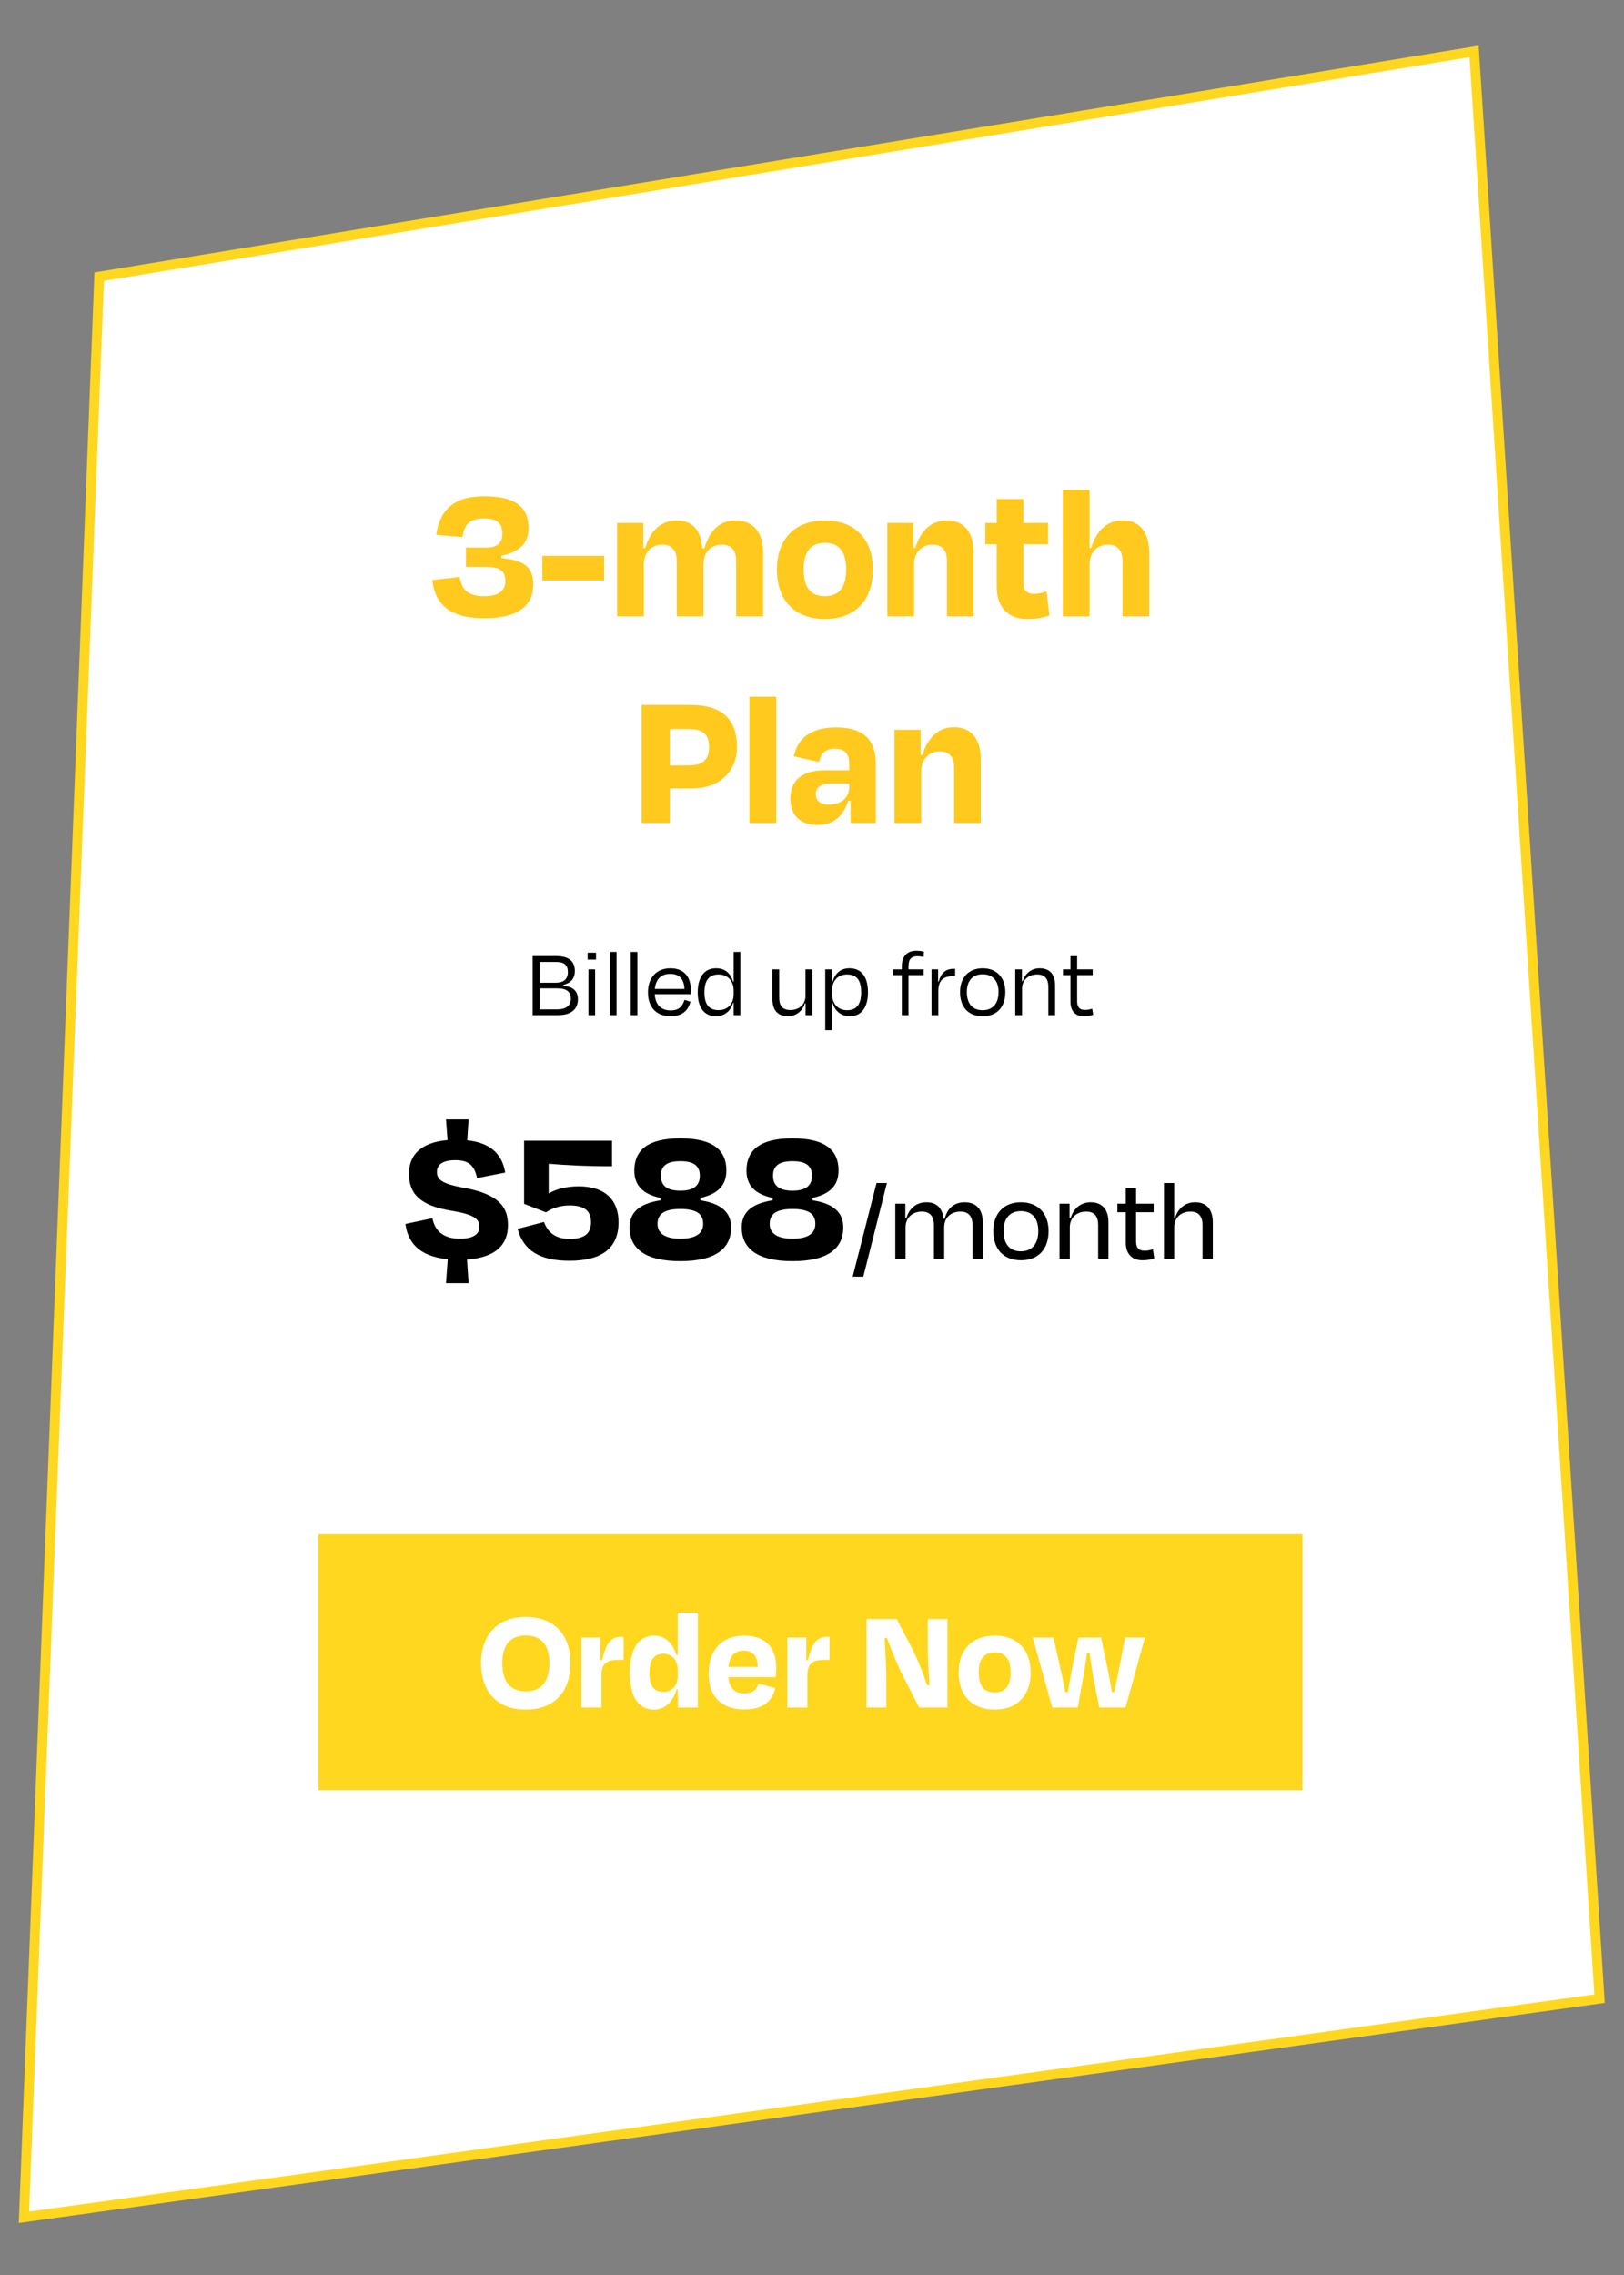 <?xml version="1.0" encoding="UTF-8" standalone="no"?>
<svg xmlns:dc="http://purl.org/dc/elements/1.1/" xmlns:cc="http://creativecommons.org/ns#" xmlns:rdf="http://www.w3.org/1999/02/22-rdf-syntax-ns#" xmlns:svg="http://www.w3.org/2000/svg" xmlns="http://www.w3.org/2000/svg" viewBox="0 0 440 616.04" height="616.04" width="440" xml:space="preserve" id="svg2" version="1.1">
  <rect x="0" y="0" width="440" height="616.04" fill="#808080" stroke="none"/>
  <defs id="defs6">
    <clipPath id="clipPath26">
      <path id="path24" d="M 0,462.03 H 330 V 0 H 0 Z"></path>
    </clipPath>
  </defs>
  <g transform="matrix(1.333,0,0,-1.333,0,616.04)" id="g10">
    <g transform="translate(299.612,451.701)" id="g12">
      <path id="path14" style="fill:#ffffff;fill-opacity:1;fill-rule:nonzero;stroke:none" d="m 0,0 25.5,-395.541 -320.248,-44.416 15.299,394.203 z"></path>
    </g>
    <g transform="translate(299.612,451.701)" id="g16">
      <path id="path18" style="fill:none;stroke:#ffd71e;stroke-width:2;stroke-linecap:butt;stroke-linejoin:miter;stroke-miterlimit:10;stroke-dasharray:none;stroke-opacity:1" d="m 0,0 25.5,-395.541 -320.248,-44.416 15.299,394.203 z"></path>
    </g>
    <g id="g20">
      <g clip-path="url(#clipPath26)" id="g22">
        <g transform="translate(87.869,344.312)" id="g28">
          <path id="path30" style="fill:#ffc91e;fill-opacity:1;fill-rule:nonzero;stroke:none" d="m 0,0 5.559,0.641 c 0.4,-2.442 1.48,-3.92 5.08,-3.92 2.879,0 4.199,1.16 4.199,3.039 0,1.959 -0.84,2.92 -3.96,2.92 H 6.839 V 6.6 h 4.039 c 2.16,0 3.36,0.759 3.36,2.838 0,2.16 -1.16,3.08 -3.719,3.08 -3.12,0 -4.04,-1.401 -4.4,-3.799 L 0.8,9.199 c 0.64,4.838 3.44,7.838 9.679,7.838 6.358,0 9.078,-2.16 9.078,-6.439 0,-3.239 -1.96,-4.918 -5.519,-5.639 V 4.479 C 18.957,4 20.517,2.439 20.517,-0.92 20.517,-5 17.677,-7.76 10.599,-7.76 4.16,-7.76 0.6,-5.439 0,0"></path>
        </g>
        <path id="path32" style="fill:#ffc91e;fill-opacity:1;fill-rule:nonzero;stroke:none" d="m 122.787,344.232 h -12.558 v 5 h 12.558 z"></path>
        <g transform="translate(130.867,336.953)" id="g34">
          <path id="path36" style="fill:#ffc91e;fill-opacity:1;fill-rule:nonzero;stroke:none" d="m 0,0 h -5.439 v 18.957 h 5.319 v -5.078 h 0.4 c 1.08,3.678 3.359,5.598 6.359,5.598 3.359,0 4.999,-2.12 5.239,-5.678 h 0.44 c 1.039,3.719 3.199,5.678 6.319,5.678 3.719,0 5.599,-2.52 5.599,-6.639 V 0 h -5.479 v 11.318 c 0,1.92 -0.88,3.241 -2.88,3.241 -2.319,0 -3.759,-1.641 -3.759,-4 V 0 H 6.679 v 11.318 c 0,1.92 -0.92,3.241 -2.88,3.241 -2.32,0 -3.799,-1.641 -3.799,-4 z"></path>
        </g>
        <g transform="translate(163.347,346.473)" id="g38">
          <path id="path40" style="fill:#ffc91e;fill-opacity:1;fill-rule:nonzero;stroke:none" d="m 0,0 c 0,-3.439 1.24,-5.439 4.319,-5.439 3.04,0 4.32,2 4.32,5.439 0,3.439 -1.32,5.398 -4.32,5.398 C 1.32,5.398 0,3.439 0,0 m -5.439,-0.041 c 0,6.318 3.759,9.998 9.799,9.998 5.918,0 9.718,-3.68 9.718,-9.998 0,-6.238 -3.679,-10.037 -9.718,-10.037 -6.16,0 -9.799,3.799 -9.799,10.037"></path>
        </g>
        <g transform="translate(185.787,336.953)" id="g42">
          <path id="path44" style="fill:#ffc91e;fill-opacity:1;fill-rule:nonzero;stroke:none" d="m 0,0 h -5.439 v 18.957 h 5.318 v -5.078 h 0.36 c 1.12,3.678 3.44,5.598 6.4,5.598 3.638,0 5.478,-2.52 5.478,-6.639 V 0 H 6.678 v 11.318 c 0,1.92 -0.879,3.241 -2.879,3.241 -2.32,0 -3.799,-1.641 -3.799,-4 z"></path>
        </g>
        <g transform="translate(202.587,351.592)" id="g46">
          <path id="path48" style="fill:#ffc91e;fill-opacity:1;fill-rule:nonzero;stroke:none" d="M 0,0 H -2.319 V 4.318 H 0 V 9.197 H 5.438 V 4.318 h 5 V 0 h -5 v -7.799 c 0,-1.519 0.561,-2.279 2.201,-2.279 0.84,0 1.759,0.238 2.479,0.478 l 0.6,-4.879 C 9.278,-14.918 8.319,-15.197 6.239,-15.197 1.84,-15.197 0,-12.279 0,-8.68 Z"></path>
        </g>
        <g transform="translate(221.466,336.953)" id="g50">
          <path id="path52" style="fill:#ffc91e;fill-opacity:1;fill-rule:nonzero;stroke:none" d="M 0,0 H -5.438 V 25.676 H 0 V 13.879 h 0.319 c 1.12,3.639 3.321,5.598 6.4,5.598 3.599,0 5.399,-2.52 5.399,-6.639 V 0 H 6.679 v 11.318 c 0,1.92 -0.92,3.241 -2.879,3.241 -2.321,0 -3.8,-1.641 -3.8,-4 z"></path>
        </g>
        <g transform="translate(136.167,314.07)" id="g54">
          <path id="path56" style="fill:#ffc91e;fill-opacity:1;fill-rule:nonzero;stroke:none" d="m 0,0 v -7.398 h 3.799 c 2.96,0 4.159,1.199 4.159,3.718 C 7.958,-1.16 6.839,0 3.719,0 Z m 0,-12.078 v -7.039 H -5.759 V 4.879 h 9.998 c 6.359,0 9.399,-2.92 9.399,-8.559 0,-4.679 -3.28,-8.398 -9.199,-8.398 z"></path>
        </g>
        <path id="path58" style="fill:#ffc91e;fill-opacity:1;fill-rule:nonzero;stroke:none" d="m 157.767,294.953 h -5.439 v 25.676 h 5.439 z"></path>
        <g transform="translate(172.606,302.232)" id="g60">
          <path id="path62" style="fill:#ffc91e;fill-opacity:1;fill-rule:nonzero;stroke:none" d="m 0,0 v 0.76 h -3.919 c -1.76,0 -2.879,-0.799 -2.879,-2.119 0,-1.202 0.679,-2.161 2.759,-2.161 C -1.559,-3.52 0,-2.039 0,0 m 0.28,-2.76 h -0.479 c -0.96,-3 -2.96,-4.92 -6.199,-4.92 -3.2,0 -5.56,1.641 -5.56,5.36 0,3.4 2,5.759 6.999,5.759 L 0,3.439 V 4.76 c 0,1.959 -0.84,3.078 -2.919,3.078 -1.8,0 -2.84,-0.879 -3.2,-2.719 l -5.119,1.16 c 0.64,3.44 3.28,5.879 8.519,5.879 5.759,0 8.118,-2.64 8.118,-7.398 V -7.279 H 0.28 Z"></path>
        </g>
        <g transform="translate(187.246,294.953)" id="g64">
          <path id="path66" style="fill:#ffc91e;fill-opacity:1;fill-rule:nonzero;stroke:none" d="m 0,0 h -5.439 v 18.957 h 5.319 v -5.078 h 0.36 c 1.119,3.678 3.44,5.598 6.399,5.598 3.639,0 5.478,-2.52 5.478,-6.639 V 0 H 6.679 v 11.318 c 0,1.92 -0.88,3.241 -2.88,3.241 -2.32,0 -3.799,-1.641 -3.799,-4 z"></path>
        </g>
        <g transform="translate(95.241,234.766)" id="g68">
          <path id="path70" style="fill:#000000;fill-opacity:1;fill-rule:nonzero;stroke:none" d="m 0,0 -0.28,-4.238 c 4.999,-0.522 7.159,-3.08 7.718,-6.561 L 1.72,-11.918 c -0.52,2.4 -1.52,3.641 -4.4,3.641 -2.559,0 -3.759,-0.881 -3.759,-2.401 0,-1.359 0.68,-2.359 5.399,-3.199 7.439,-1.32 9.039,-4.119 9.039,-7.6 0,-4.039 -2.52,-6.558 -8.319,-6.998 L 0,-33.273 h -4.599 l 0.36,4.878 c -5.999,0.559 -8.159,3.6 -8.599,7.159 l 5.479,1.16 c 0.56,-2.879 2.6,-4.16 5.559,-4.16 2.68,0 4,0.881 4,2.4 0,1.639 -1.12,2.52 -5.639,3.279 -6.64,1.039 -8.679,3.6 -8.679,7.559 0,3.879 2.559,6.359 7.839,6.799 L -4.599,0 Z"></path>
        </g>
        <g transform="translate(120.12,213.93)" id="g72">
          <path id="path74" style="fill:#000000;fill-opacity:1;fill-rule:nonzero;stroke:none" d="m 0,0 c 0,2.08 -1.16,3.359 -4.319,3.359 -2.04,0 -3.639,-0.599 -4.839,-1.4 l -4.44,1.721 V 16.518 H 4.279 v -5.2 c -5.479,0 -9.758,0.241 -12.877,0.52 V 5.799 c 1.439,0.84 3.399,1.439 6.119,1.439 5.519,0 8.078,-2.959 8.078,-7.279 0,-5.438 -3.599,-7.838 -9.998,-7.838 -5.959,0 -9.318,2.039 -10.518,6.479 L -9.558,0 c 0.72,-1.92 2.12,-3.439 5.199,-3.439 C -1.12,-3.439 0,-2.199 0,0"></path>
        </g>
        <g transform="translate(134.321,223.328)" id="g76">
          <path id="path78" style="fill:#000000;fill-opacity:1;fill-rule:nonzero;stroke:none" d="m 0,0 c 0,-2.16 1.44,-3.039 3.959,-3.039 2.52,0 3.96,0.879 3.96,3.039 0,1.959 -1.16,2.959 -3.96,2.959 C 1.16,2.959 0,1.959 0,0 m -0.68,-9.799 c 0,-1.879 1.48,-3 4.639,-3 3.2,0 4.64,1.121 4.64,3 0,1.76 -0.96,3.039 -4.64,3.039 -3.639,0 -4.639,-1.279 -4.639,-3.039 m -5.679,-0.719 c 0,2.998 1.88,4.838 6.279,5.518 v 0.48 c -3.439,0.76 -5.319,2.401 -5.319,5.6 0.04,4.119 2.72,6.518 9.358,6.518 6.64,0 9.359,-2.399 9.359,-6.518 0,-3.199 -1.88,-4.799 -5.279,-5.6 V -5 c 4.359,-0.68 6.239,-2.52 6.239,-5.518 0,-4.08 -2.88,-6.839 -10.319,-6.839 -7.398,0 -10.318,2.759 -10.318,6.839"></path>
        </g>
        <g transform="translate(157.12,223.328)" id="g80">
          <path id="path82" style="fill:#000000;fill-opacity:1;fill-rule:nonzero;stroke:none" d="m 0,0 c 0,-2.16 1.44,-3.039 3.959,-3.039 2.52,0 3.96,0.879 3.96,3.039 0,1.959 -1.16,2.959 -3.96,2.959 C 1.16,2.959 0,1.959 0,0 m -0.68,-9.799 c 0,-1.879 1.48,-3 4.639,-3 3.2,0 4.64,1.121 4.64,3 0,1.76 -0.96,3.039 -4.64,3.039 -3.639,0 -4.639,-1.279 -4.639,-3.039 m -5.679,-0.719 c 0,2.998 1.88,4.838 6.279,5.518 v 0.48 c -3.439,0.76 -5.319,2.401 -5.319,5.6 0.04,4.119 2.72,6.518 9.358,6.518 6.64,0 9.358,-2.399 9.358,-6.518 0,-3.199 -1.879,-4.799 -5.278,-5.6 V -5 c 4.358,-0.68 6.239,-2.52 6.239,-5.518 0,-4.08 -2.88,-6.839 -10.319,-6.839 -7.398,0 -10.318,2.759 -10.318,6.839"></path>
        </g>
        <g transform="translate(173.309,202.812)" id="g84">
          <path id="path86" style="fill:#000000;fill-opacity:1;fill-rule:nonzero;stroke:none" d="M 0,0 4.849,19.033 H 6.961 L 2.16,0 Z"></path>
        </g>
        <g transform="translate(184.06,206.435)" id="g88">
          <path id="path90" style="fill:#000000;fill-opacity:1;fill-rule:nonzero;stroke:none" d="m 0,0 h -2.088 v 11.209 h 2.04 V 8.305 h 0.216 c 0.624,2.017 2.064,3.193 4.057,3.193 2.208,0 3.288,-1.32 3.504,-3.361 h 0.216 c 0.528,2.064 1.848,3.361 4.08,3.361 2.496,0 3.672,-1.633 3.672,-4.08 V 0 h -2.088 v 6.912 c 0,1.537 -0.671,2.69 -2.423,2.69 C 9.145,9.602 7.849,8.33 7.849,6.408 V 0 H 5.761 v 6.912 c 0,1.537 -0.673,2.69 -2.425,2.69 C 1.344,9.602 0,8.33 0,6.408 Z"></path>
        </g>
        <g transform="translate(203.981,212.1)" id="g92">
          <path id="path94" style="fill:#000000;fill-opacity:1;fill-rule:nonzero;stroke:none" d="m 0,0 c 0,-2.52 1.129,-4.127 3.504,-4.127 2.377,0 3.553,1.607 3.553,4.127 0,2.521 -1.224,4.033 -3.528,4.033 C 1.225,4.033 0,2.521 0,0 m -2.088,-0.023 c 0,3.671 2.208,5.857 5.617,5.857 3.384,0 5.616,-2.186 5.616,-5.857 0,-3.649 -2.064,-5.928 -5.616,-5.928 -3.552,0 -5.617,2.279 -5.617,5.928"></path>
        </g>
        <g transform="translate(217.444,206.435)" id="g96">
          <path id="path98" style="fill:#000000;fill-opacity:1;fill-rule:nonzero;stroke:none" d="m 0,0 h -2.088 v 11.209 h 2.04 V 8.305 h 0.216 c 0.624,1.992 2.112,3.193 4.057,3.193 2.496,0 3.624,-1.633 3.624,-4.08 V 0 H 5.761 v 6.912 c 0,1.537 -0.624,2.69 -2.424,2.69 C 1.345,9.602 0,8.33 0,6.408 Z"></path>
        </g>
        <g transform="translate(228.82,215.916)" id="g100">
          <path id="path102" style="fill:#000000;fill-opacity:1;fill-rule:nonzero;stroke:none" d="M 0,0 H -1.704 V 1.729 H 0 V 4.873 H 2.088 V 1.729 H 5.664 V 0 H 2.088 v -5.904 c 0,-1.272 0.48,-1.92 1.728,-1.92 0.6,0 1.104,0.121 1.705,0.289 l 0.264,-1.85 C 5.017,-9.623 4.416,-9.768 3.385,-9.768 1.032,-9.768 0,-8.232 0,-6.145 Z"></path>
        </g>
        <g transform="translate(238.66,206.435)" id="g104">
          <path id="path106" style="fill:#000000;fill-opacity:1;fill-rule:nonzero;stroke:none" d="M 0,0 H -2.088 V 15.41 H 0 V 8.305 h 0.168 c 0.648,1.968 2.064,3.193 4.104,3.193 2.449,0 3.577,-1.633 3.577,-4.08 V 0 H 5.761 v 6.912 c 0,1.537 -0.673,2.69 -2.401,2.69 C 1.32,9.602 0,8.33 0,6.408 Z"></path>
        </g>
        <g transform="translate(109.696,261.381)" id="g108">
          <path id="path110" style="fill:#000000;fill-opacity:1;fill-rule:nonzero;stroke:none" d="m 0,0 v -4.262 h 3.641 c 1.84,0 2.681,0.881 2.681,2.141 C 6.322,-0.781 5.602,0 3.521,0 Z M 0,5.361 V 1.139 h 3.241 c 1.44,0 2.481,0.58 2.481,2.181 0,1.36 -0.68,2.041 -2.361,2.041 z m -1.44,1.2 h 4.721 c 2.64,0 3.861,-1.041 3.861,-3.061 0,-1.541 -0.88,-2.441 -2.321,-2.781 v -0.18 c 1.961,-0.219 2.941,-1.08 2.941,-2.74 0,-1.901 -1.18,-3.24 -4.061,-3.24 H -1.44 Z"></path>
        </g>
        <path id="path112" style="fill:#000000;fill-opacity:1;fill-rule:nonzero;stroke:none" d="m 119.596,265.24 h 1.36 v -9.301 h -1.36 z m -0.16,3.381 h 1.7 v -1.4 h -1.7 z"></path>
        <path id="path114" style="fill:#000000;fill-opacity:1;fill-rule:nonzero;stroke:none" d="m 125.316,255.939 h -1.36 v 12.842 h 1.36 z"></path>
        <path id="path116" style="fill:#000000;fill-opacity:1;fill-rule:nonzero;stroke:none" d="m 129.556,255.939 h -1.36 v 12.842 h 1.36 z"></path>
        <g transform="translate(133.095,261.26)" id="g118">
          <path id="path120" style="fill:#000000;fill-opacity:1;fill-rule:nonzero;stroke:none" d="M 0,0 H 6.021 C 5.941,1.941 5.061,3.061 3.121,3.061 1.32,3.061 0.2,2.041 0,0 m -1.4,-0.699 c 0,3.08 1.82,4.9 4.561,4.9 2.74,0 4.14,-1.721 4.14,-4.281 0,-0.219 0,-0.619 -0.04,-0.981 H -0.02 c 0.12,-2.08 1.22,-3.3 3.221,-3.3 1.84,0 2.48,0.961 2.82,2.14 l 1.22,-0.359 c -0.46,-1.84 -1.7,-2.961 -4.04,-2.961 -2.881,0 -4.601,1.801 -4.601,4.842"></path>
        </g>
        <g transform="translate(149.117,260.199)" id="g122">
          <path id="path124" style="fill:#000000;fill-opacity:1;fill-rule:nonzero;stroke:none" d="m 0,0 v 0.721 c 0,1.961 -1.201,3.281 -3.061,3.281 -1.92,0 -2.88,-1.182 -2.88,-3.641 0,-2.441 0.92,-3.601 2.88,-3.601 C -1.201,-3.24 0,-1.98 0,0 m 0,-1.76 h -0.12 c -0.461,-1.58 -1.641,-2.72 -3.481,-2.72 -2.36,0 -3.701,1.72 -3.701,4.841 0,3.16 1.381,4.901 3.721,4.901 1.96,0 3.02,-1.16 3.461,-2.741 H 0 V 8.582 H 1.36 V -4.26 H 0 Z"></path>
        </g>
        <g transform="translate(163.736,258.34)" id="g126">
          <path id="path128" style="fill:#000000;fill-opacity:1;fill-rule:nonzero;stroke:none" d="m 0,0 h -0.14 c -0.5,-1.602 -1.8,-2.621 -3.461,-2.621 -2.18,0 -3.141,1.4 -3.141,3.441 V 6.9 h 1.381 V 1.1 c 0,-1.401 0.56,-2.461 2.24,-2.461 1.861,0 3.101,1.16 3.101,2.9 V 6.9 H 1.36 V -2.4 L 0,-2.4 Z"></path>
        </g>
        <g transform="translate(175.036,260.58)" id="g130">
          <path id="path132" style="fill:#000000;fill-opacity:1;fill-rule:nonzero;stroke:none" d="m 0,0 c 0,2.461 -0.921,3.621 -2.86,3.621 -1.862,0 -3.061,-1.26 -3.061,-3.281 v -0.699 c 0,-1.942 1.199,-3.282 3.061,-3.282 1.92,0 2.86,1.2 2.86,3.641 m -2.28,-4.861 c -1.901,0 -3.102,1.16 -3.541,2.761 h -0.1 V -7.701 H -7.302 V 4.66 h 1.381 v -2.5 h 0.119 c 0.461,1.58 1.521,2.721 3.421,2.721 C 0.06,4.881 1.38,3.141 1.38,0 1.38,-3.141 0,-4.861 -2.28,-4.861"></path>
        </g>
        <g transform="translate(184.654,265.24)" id="g134">
          <path id="path136" style="fill:#000000;fill-opacity:1;fill-rule:nonzero;stroke:none" d="M 0,0 H 3.081 V -1.18 H 0 V -9.301 H -1.359 V -1.18 H -3.16 V 0 h 1.801 v 0.641 c 0,1.9 0.979,3.14 2.96,3.14 0.68,0 1.16,-0.099 1.54,-0.179 L 3.061,2.521 C 2.601,2.602 2.201,2.662 1.761,2.662 0.48,2.662 0,1.922 0,0.621 Z"></path>
        </g>
        <g transform="translate(189.334,255.94)" id="g138">
          <path id="path140" style="fill:#000000;fill-opacity:1;fill-rule:nonzero;stroke:none" d="m 0,0 v 9.301 h 1.34 v -2.5 H 1.461 C 1.92,8.602 2.92,9.402 4.421,9.402 h 0.38 V 7.9 H 4.361 C 2.301,7.9 1.381,7.021 1.381,4.781 V 0 Z"></path>
        </g>
        <g transform="translate(196.514,260.641)" id="g142">
          <path id="path144" style="fill:#000000;fill-opacity:1;fill-rule:nonzero;stroke:none" d="m 0,0 c 0,-2.24 1.041,-3.701 3.201,-3.701 2.16,0 3.24,1.461 3.24,3.701 0,2.24 -1.14,3.6 -3.22,3.6 C 1.141,3.6 0,2.24 0,0 m -1.38,-0.021 c 0,3.041 1.841,4.841 4.601,4.841 2.76,0 4.601,-1.8 4.601,-4.841 0,-3.02 -1.68,-4.901 -4.601,-4.901 -2.941,0 -4.601,1.881 -4.601,4.901"></path>
        </g>
        <g transform="translate(207.734,255.94)" id="g146">
          <path id="path148" style="fill:#000000;fill-opacity:1;fill-rule:nonzero;stroke:none" d="M 0,0 H -1.381 V 9.301 H -0.02 V 6.9 h 0.161 c 0.5,1.602 1.779,2.621 3.439,2.621 2.182,0 3.141,-1.4 3.141,-3.441 V 0 h -1.38 v 5.781 c 0,1.401 -0.56,2.481 -2.24,2.481 C 1.24,8.262 0,7.102 0,5.361 Z"></path>
        </g>
        <g transform="translate(217.574,264.06)" id="g150">
          <path id="path152" style="fill:#000000;fill-opacity:1;fill-rule:nonzero;stroke:none" d="M 0,0 H -1.521 V 1.18 H 0 V 3.861 H 1.359 V 1.18 H 4.521 V 0 H 1.359 v -5.301 c 0,-1.16 0.461,-1.76 1.58,-1.76 0.522,0 0.921,0.081 1.481,0.239 L 4.621,-8.041 C 4,-8.242 3.48,-8.342 2.7,-8.342 0.84,-8.342 0,-7.121 0,-5.4 Z"></path>
        </g>
        <path id="path154" style="fill:#ffd71e;fill-opacity:1;fill-rule:nonzero;stroke:none" d="m 264.728,98.521 h -200 v 52 h 200 z"></path>
        <g transform="translate(111.659,124.353)" id="g156">
          <path id="path158" style="fill:#ffffff;fill-opacity:1;fill-rule:nonzero;stroke:none" d="m 0,0 c 0,3.361 -1.41,5.58 -4.8,5.58 -3.359,0 -4.769,-2.219 -4.769,-5.58 0,-3.539 1.41,-5.76 4.769,-5.76 3.39,0 4.8,2.221 4.8,5.76 m -13.889,0 c 0,5.791 3.48,9.359 9.089,9.359 5.7,0 9.09,-3.568 9.09,-9.359 0,-5.818 -3.24,-9.479 -9.09,-9.479 -5.819,0 -9.089,3.661 -9.089,9.479"></path>
        </g>
        <g transform="translate(118.169,115.295)" id="g160">
          <path id="path162" style="fill:#ffffff;fill-opacity:1;fill-rule:nonzero;stroke:none" d="M 0,0 V 14.219 H 3.87 V 9.6 H 4.2 c 0.9,3.959 2.1,4.769 3.96,4.769 H 8.58 V 9.689 H 7.74 C 4.89,9.689 4.08,8.85 4.08,6.33 V 0 Z"></path>
        </g>
        <g transform="translate(137.759,121.715)" id="g164">
          <path id="path166" style="fill:#ffffff;fill-opacity:1;fill-rule:nonzero;stroke:none" d="M 0,0 V 1.109 C 0,3.18 -1.11,4.5 -2.91,4.5 -4.86,4.5 -5.76,3.238 -5.76,0.568 -5.76,-1.98 -4.89,-3.24 -2.88,-3.24 -1.17,-3.24 0,-1.98 0,0 m 0,-2.701 h -0.24 c -0.72,-2.49 -2.28,-4.139 -4.65,-4.139 -3.06,0 -4.86,2.61 -4.86,7.408 0,4.952 1.8,7.621 4.92,7.621 2.28,0 3.81,-1.5 4.56,-3.99 H 0 v 8.639 H 4.08 V -6.42 H 0 Z"></path>
        </g>
        <g transform="translate(148.079,123.545)" id="g168">
          <path id="path170" style="fill:#ffffff;fill-opacity:1;fill-rule:nonzero;stroke:none" d="M 0,0 H 5.94 C 5.88,2.219 4.95,3.299 3.12,3.299 1.26,3.299 0.21,2.34 0,0 m -4.05,-1.441 c 0,4.92 2.67,7.8 7.29,7.8 4.38,0 6.449,-2.58 6.449,-6.509 0,-0.6 -0.029,-1.17 -0.089,-1.92 h -9.63 c 0.24,-2.282 1.29,-3.301 3.24,-3.301 1.92,0 2.52,0.9 2.88,1.98 L 9.51,-4.32 C 8.879,-6.781 7.229,-8.641 3.18,-8.641 c -4.29,0 -7.23,2.37 -7.23,7.2"></path>
        </g>
        <g transform="translate(160.019,115.295)" id="g172">
          <path id="path174" style="fill:#ffffff;fill-opacity:1;fill-rule:nonzero;stroke:none" d="M 0,0 V 14.219 H 3.87 V 9.6 H 4.2 c 0.9,3.959 2.099,4.769 3.96,4.769 H 8.58 V 9.689 H 7.74 C 4.89,9.689 4.08,8.85 4.08,6.33 V 0 Z"></path>
        </g>
        <g transform="translate(183.179,122.404)" id="g176">
          <path id="path178" style="fill:#ffffff;fill-opacity:1;fill-rule:nonzero;stroke:none" d="M 0,0 C -0.84,1.74 -2.069,4.74 -2.909,7.049 L -3.39,6.99 c 0.18,-2.67 0.36,-6.48 0.36,-8.67 v -5.429 h -4.02 v 17.998 h 6.12 L 2.22,4.859 C 3.36,2.641 4.56,-0.449 5.28,-2.609 l 0.48,0.058 C 5.55,0.061 5.399,3.209 5.399,5.34 v 5.549 H 9.39 V -7.109 H 3.659 Z"></path>
        </g>
        <g transform="translate(198.928,122.434)" id="g180">
          <path id="path182" style="fill:#ffffff;fill-opacity:1;fill-rule:nonzero;stroke:none" d="m 0,0 c 0,-2.58 0.931,-4.08 3.24,-4.08 2.281,0 3.24,1.5 3.24,4.08 0,2.58 -0.99,4.051 -3.24,4.051 C 0.99,4.051 0,2.58 0,0 m -4.079,-0.029 c 0,4.74 2.819,7.5 7.35,7.5 4.44,0 7.29,-2.76 7.29,-7.5 0,-4.68 -2.76,-7.53 -7.29,-7.53 -4.621,0 -7.35,2.85 -7.35,7.53"></path>
        </g>
        <g transform="translate(224.969,123.904)" id="g184">
          <path id="path186" style="fill:#ffffff;fill-opacity:1;fill-rule:nonzero;stroke:none" d="m 0,0 c 0.39,-1.77 0.719,-3.57 1.02,-5.49 h 0.509 c 0.33,1.83 0.721,3.57 1.11,5.519 l 1.08,5.58 h 4.02 L 3.81,-8.609 h -5.34 l -1.2,6.119 c -0.3,1.619 -0.571,3.301 -0.78,5.01 H -4.021 C -4.23,0.84 -4.53,-0.9 -4.801,-2.49 L -5.91,-8.609 h -5.19 l -3.961,14.218 h 4.202 L -9.6,0.029 c 0.45,-1.949 0.84,-3.66 1.14,-5.519 h 0.54 c 0.3,1.89 0.63,3.72 0.99,5.49 l 1.17,5.609 h 4.59 z"></path>
        </g>
      </g>
    </g>
  </g>
</svg>
